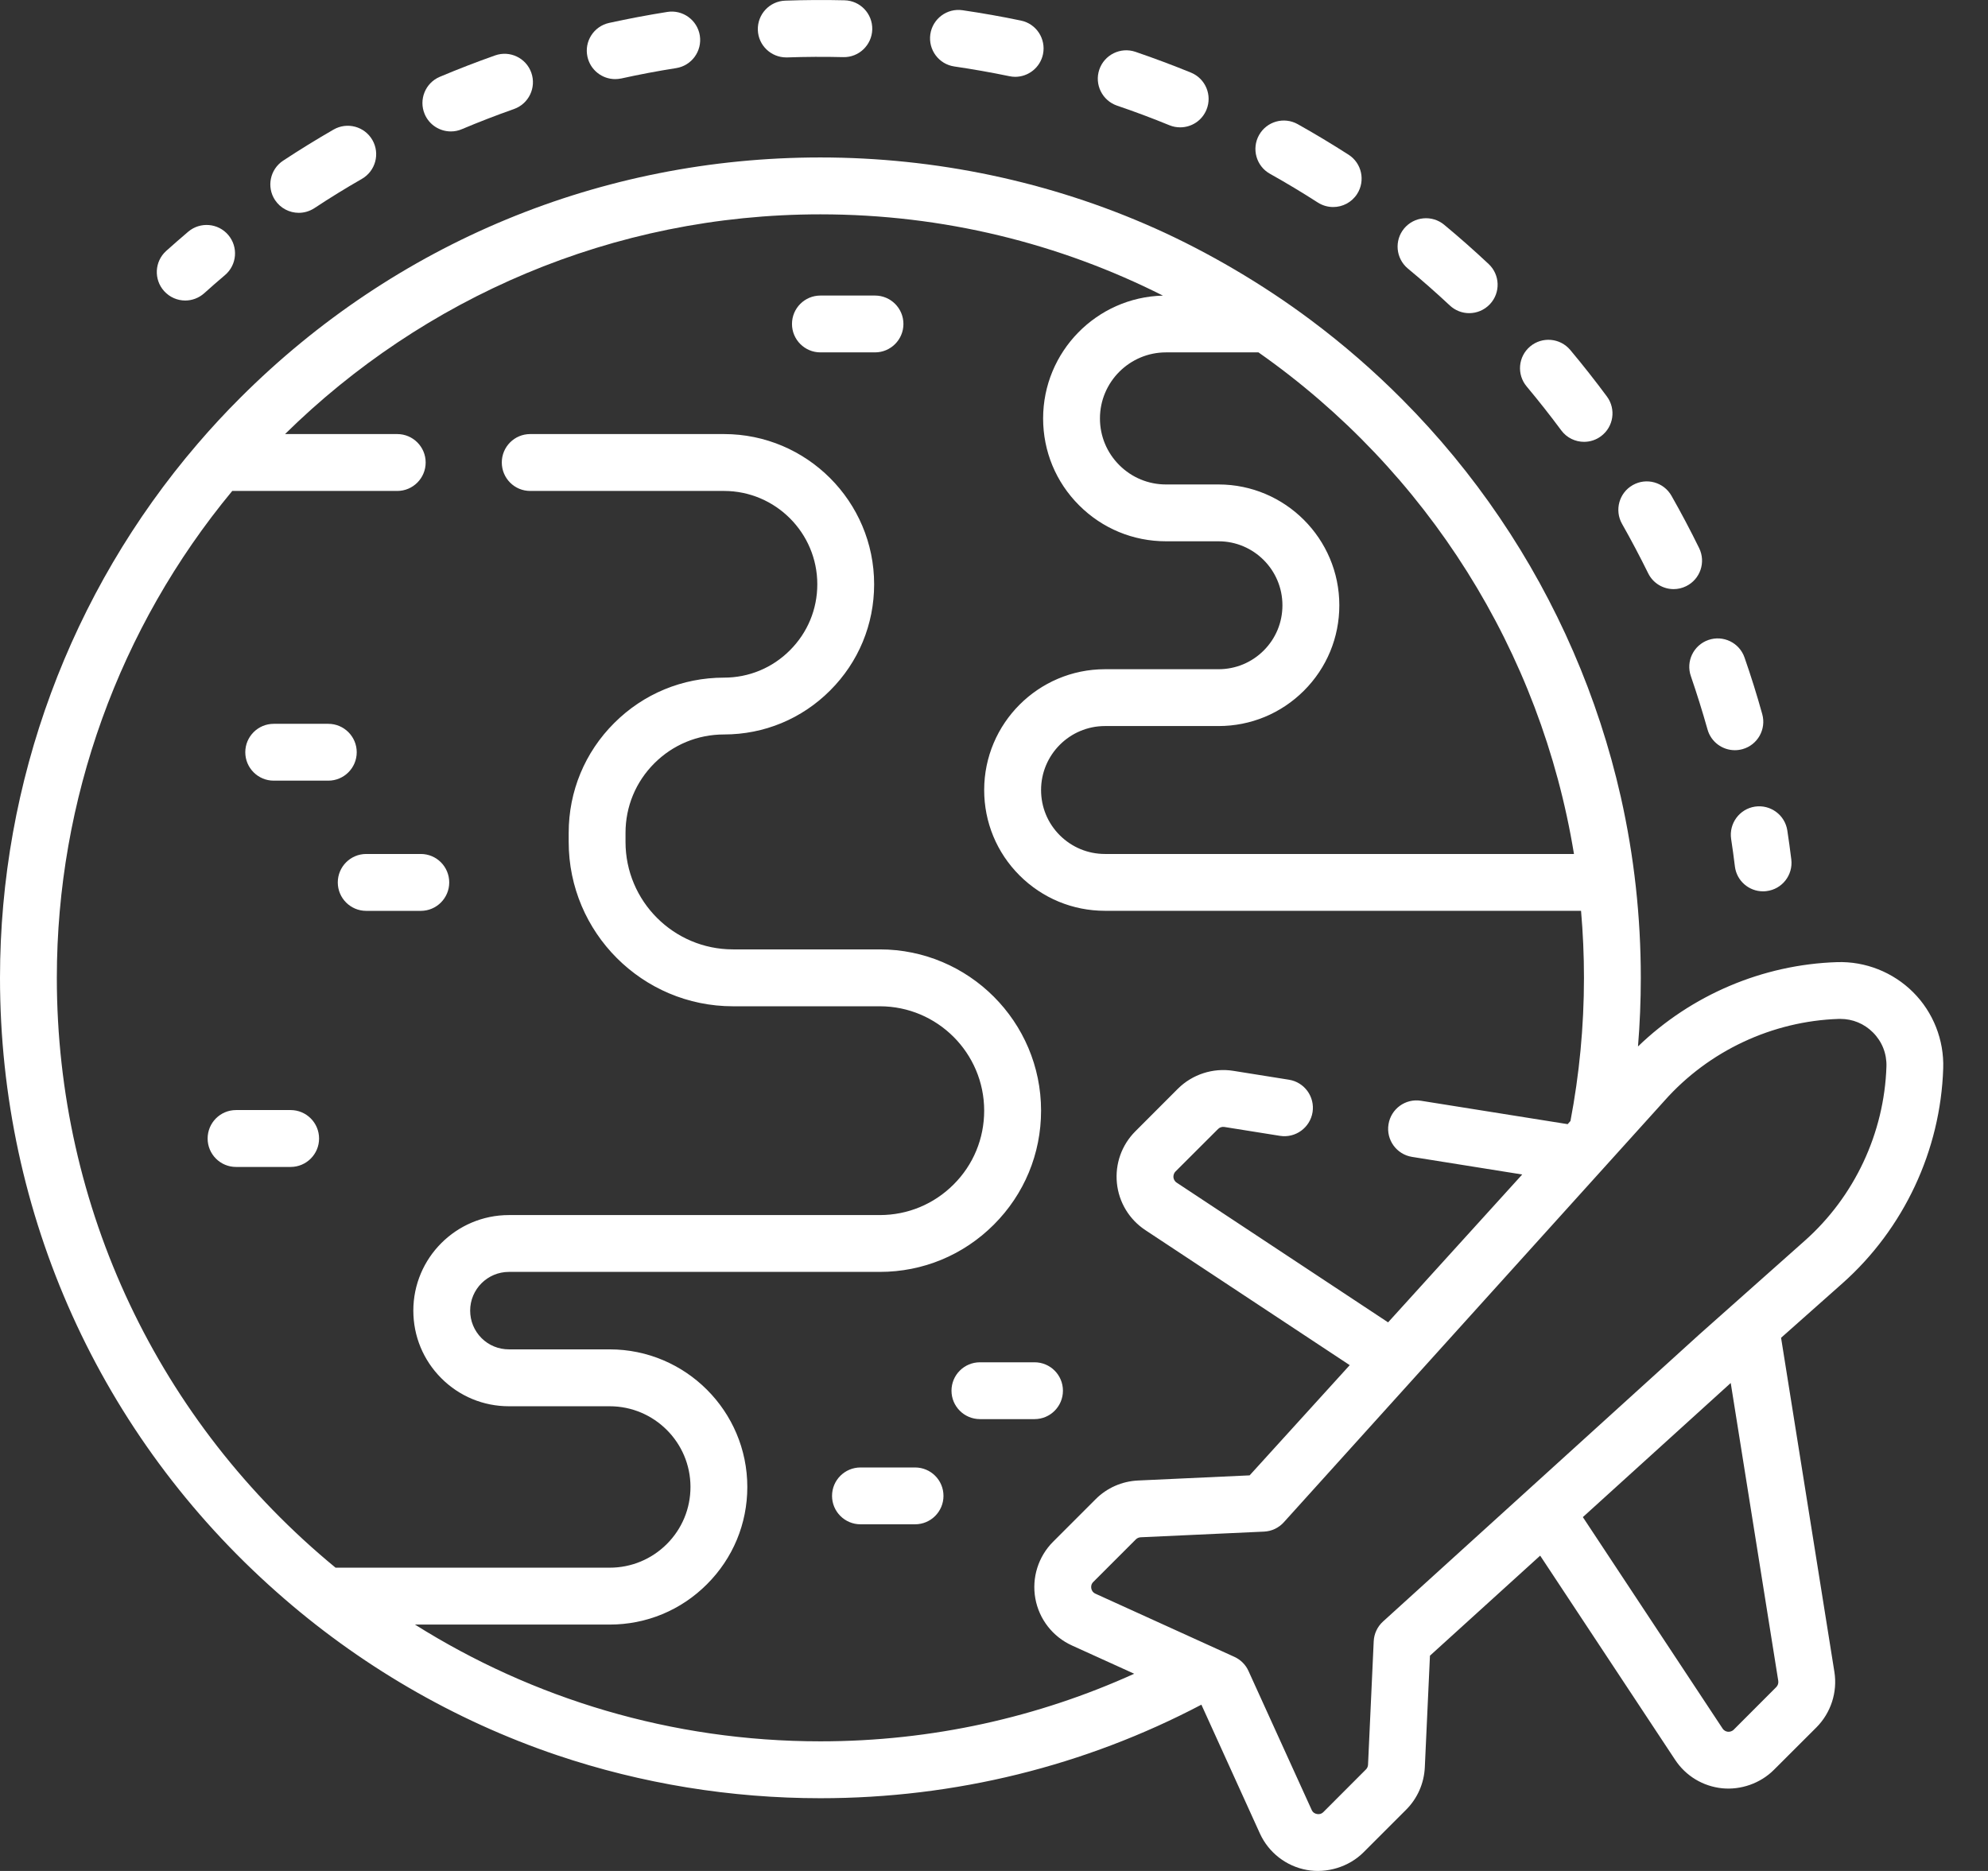 <svg width="34" height="32" viewBox="0 0 34 32" fill="none" xmlns="http://www.w3.org/2000/svg">
<rect x="0" y="0" width="34" height="32" fill="#333333" stroke="none"/>
<path d="M3.168 5.14C3.284 5.14 3.4 5.098 3.493 5.015C3.609 4.91 3.729 4.806 3.848 4.705C4.053 4.531 4.078 4.224 3.904 4.019C3.731 3.815 3.424 3.789 3.219 3.963C3.092 4.071 2.966 4.181 2.842 4.292C2.643 4.472 2.627 4.779 2.807 4.979C2.903 5.085 3.035 5.14 3.168 5.14Z" fill="white"/>
<path d="M16.322 1.137C16.636 1.183 16.953 1.239 17.262 1.303C17.296 1.31 17.329 1.314 17.362 1.314C17.588 1.314 17.79 1.156 17.838 0.927C17.892 0.664 17.724 0.406 17.461 0.352C17.132 0.283 16.796 0.224 16.462 0.175C16.197 0.136 15.95 0.32 15.911 0.586C15.873 0.852 16.057 1.099 16.322 1.137Z" fill="white"/>
<path d="M24.078 4.593C24.322 4.795 24.564 5.008 24.795 5.224C24.889 5.312 25.008 5.356 25.127 5.356C25.257 5.356 25.386 5.304 25.482 5.202C25.666 5.006 25.655 4.698 25.459 4.515C25.214 4.285 24.958 4.059 24.699 3.844C24.492 3.673 24.186 3.702 24.014 3.908C23.843 4.115 23.872 4.421 24.078 4.593Z" fill="white"/>
<path d="M19.105 1.807C19.406 1.909 19.707 2.022 20 2.142C20.061 2.167 20.123 2.178 20.184 2.178C20.376 2.178 20.557 2.065 20.634 1.876C20.736 1.628 20.617 1.344 20.369 1.242C20.057 1.115 19.737 0.995 19.418 0.886C19.164 0.8 18.888 0.936 18.801 1.19C18.715 1.444 18.851 1.72 19.105 1.807Z" fill="white"/>
<path d="M13.447 0.982C13.453 0.982 13.458 0.982 13.464 0.982C13.78 0.971 14.102 0.969 14.42 0.977C14.688 0.985 14.911 0.771 14.918 0.503C14.924 0.234 14.712 0.011 14.443 0.005C14.106 -0.003 13.765 -0.001 13.43 0.011C13.162 0.02 12.952 0.245 12.961 0.514C12.97 0.776 13.186 0.982 13.447 0.982Z" fill="white"/>
<path d="M28.187 9.803C28.271 9.976 28.444 10.076 28.624 10.076C28.695 10.076 28.768 10.06 28.837 10.026C29.078 9.908 29.178 9.617 29.06 9.375C28.912 9.073 28.753 8.772 28.587 8.48C28.454 8.246 28.157 8.164 27.924 8.297C27.691 8.429 27.609 8.726 27.741 8.96C27.897 9.235 28.047 9.519 28.187 9.803Z" fill="white"/>
<path d="M26.701 7.36C26.796 7.489 26.943 7.557 27.092 7.557C27.192 7.557 27.294 7.526 27.381 7.461C27.597 7.301 27.642 6.997 27.482 6.781C27.282 6.511 27.071 6.243 26.855 5.985C26.682 5.78 26.376 5.753 26.17 5.925C25.964 6.098 25.937 6.404 26.11 6.61C26.313 6.853 26.512 7.105 26.701 7.36Z" fill="white"/>
<path d="M28.918 11.564C29.021 11.864 29.117 12.171 29.203 12.476C29.262 12.69 29.458 12.831 29.67 12.831C29.714 12.831 29.758 12.825 29.802 12.813C30.06 12.741 30.211 12.473 30.139 12.214C30.049 11.89 29.947 11.564 29.836 11.246C29.748 10.992 29.471 10.858 29.218 10.946C28.964 11.034 28.83 11.311 28.918 11.564Z" fill="white"/>
<path d="M10.521 1.353C10.556 1.353 10.591 1.349 10.626 1.342C10.935 1.274 11.251 1.214 11.564 1.165C11.829 1.123 12.01 0.874 11.969 0.609C11.927 0.344 11.678 0.162 11.413 0.204C11.08 0.257 10.745 0.32 10.417 0.392C10.155 0.45 9.989 0.709 10.047 0.971C10.097 1.198 10.298 1.353 10.521 1.353Z" fill="white"/>
<path d="M21.719 2.972C21.996 3.127 22.271 3.292 22.538 3.464C22.62 3.516 22.711 3.541 22.801 3.541C22.961 3.541 23.117 3.462 23.21 3.318C23.355 3.092 23.29 2.791 23.064 2.646C22.78 2.464 22.488 2.288 22.195 2.124C21.96 1.992 21.664 2.076 21.533 2.31C21.402 2.544 21.485 2.841 21.719 2.972Z" fill="white"/>
<path d="M7.711 2.248C7.774 2.248 7.838 2.236 7.9 2.209C8.192 2.086 8.492 1.97 8.79 1.865C9.044 1.775 9.176 1.498 9.087 1.244C8.998 0.991 8.72 0.858 8.467 0.948C8.15 1.06 7.832 1.183 7.521 1.314C7.274 1.419 7.159 1.704 7.263 1.951C7.341 2.137 7.522 2.248 7.711 2.248Z" fill="white"/>
<path d="M5.11 3.64C5.201 3.64 5.294 3.614 5.377 3.56C5.641 3.385 5.915 3.217 6.19 3.059C6.422 2.925 6.503 2.628 6.369 2.395C6.235 2.162 5.938 2.082 5.705 2.216C5.413 2.384 5.123 2.563 4.842 2.748C4.618 2.896 4.556 3.197 4.703 3.421C4.797 3.563 4.952 3.64 5.11 3.64Z" fill="white"/>
<path d="M30.015 13.796C29.75 13.836 29.567 14.084 29.607 14.35C29.631 14.505 29.652 14.662 29.671 14.817C29.7 15.064 29.91 15.245 30.152 15.245C30.172 15.245 30.192 15.244 30.212 15.241C30.478 15.209 30.668 14.967 30.636 14.7C30.616 14.536 30.593 14.369 30.568 14.205C30.528 13.939 30.28 13.757 30.015 13.796Z" fill="white"/>
<path d="M6.101 12.866C6.101 12.598 5.883 12.38 5.615 12.38H4.681C4.413 12.38 4.195 12.598 4.195 12.866C4.195 13.134 4.413 13.352 4.681 13.352H5.615C5.883 13.352 6.101 13.134 6.101 12.866Z" fill="white"/>
<path d="M7.197 14.606H6.263C5.995 14.606 5.777 14.824 5.777 15.093C5.777 15.361 5.995 15.579 6.263 15.579H7.197C7.465 15.579 7.683 15.361 7.683 15.093C7.683 14.824 7.466 14.606 7.197 14.606Z" fill="white"/>
<path d="M4.97 18.986H4.037C3.768 18.986 3.551 19.204 3.551 19.473C3.551 19.741 3.768 19.959 4.037 19.959H4.97C5.239 19.959 5.457 19.741 5.457 19.473C5.457 19.204 5.239 18.986 4.97 18.986Z" fill="white"/>
<path d="M14.965 5.055H14.031C13.763 5.055 13.545 5.272 13.545 5.541C13.545 5.809 13.763 6.027 14.031 6.027H14.965C15.233 6.027 15.451 5.809 15.451 5.541C15.451 5.272 15.233 5.055 14.965 5.055Z" fill="white"/>
<path d="M18.179 23.786C18.179 23.517 17.962 23.3 17.693 23.3H16.76C16.491 23.3 16.273 23.517 16.273 23.786C16.273 24.054 16.491 24.272 16.76 24.272H17.693C17.962 24.272 18.179 24.054 18.179 23.786Z" fill="white"/>
<path d="M15.65 25.099H14.717C14.448 25.099 14.23 25.316 14.23 25.585C14.23 25.853 14.448 26.071 14.717 26.071H15.65C15.919 26.071 16.136 25.853 16.136 25.585C16.136 25.316 15.919 25.099 15.65 25.099Z" fill="white"/>
<path d="M32.72 16.971C32.377 16.628 31.903 16.44 31.418 16.456C30.145 16.497 28.926 17.018 28.014 17.898C28.046 17.51 28.062 17.118 28.062 16.724C28.062 15.682 27.949 14.648 27.72 13.63C27.335 11.926 26.629 10.299 25.648 8.853C25.158 8.13 24.6 7.453 23.984 6.834C23.494 6.341 22.976 5.892 22.423 5.478C21.601 4.862 20.66 4.311 19.755 3.906C17.959 3.103 15.998 2.693 14.031 2.693C10.283 2.693 6.76 4.153 4.11 6.803C3.854 7.058 3.612 7.32 3.377 7.594C1.199 10.133 0 13.376 0 16.725C0 20.774 1.717 24.565 4.733 27.231C6.122 28.463 7.761 29.423 9.527 30.02C10.975 30.509 12.503 30.756 14.031 30.756C16.339 30.756 18.561 30.2 20.547 29.156L21.547 31.358C21.696 31.685 21.996 31.919 22.35 31.983C22.693 32.045 23.069 31.932 23.321 31.68L24.048 30.953C24.242 30.759 24.355 30.502 24.368 30.228L24.456 28.318L26.341 26.607L28.649 30.099C28.831 30.375 29.124 30.552 29.453 30.586C29.771 30.618 30.107 30.503 30.339 30.27L31.066 29.544C31.313 29.296 31.428 28.941 31.373 28.596L30.461 22.881L31.511 21.949C32.561 21.016 33.189 19.676 33.234 18.272C33.25 17.788 33.063 17.313 32.72 16.971ZM21.523 6.027C24.413 8.054 26.355 11.15 26.919 14.606H18.898C18.606 14.606 18.332 14.492 18.125 14.286C17.918 14.079 17.805 13.804 17.805 13.512C17.805 12.909 18.295 12.418 18.898 12.418H20.84C21.391 12.418 21.91 12.203 22.301 11.813C22.691 11.423 22.906 10.904 22.906 10.352C22.906 9.213 21.979 8.286 20.84 8.286H19.942C19.641 8.286 19.357 8.169 19.143 7.955C18.93 7.742 18.812 7.459 18.812 7.157C18.812 6.534 19.319 6.027 19.942 6.027L21.523 6.027ZM14.031 29.783C11.485 29.783 9.108 29.051 7.097 27.786H10.427C11.056 27.786 11.647 27.541 12.091 27.096C12.536 26.651 12.781 26.061 12.781 25.433C12.781 24.135 11.725 23.079 10.427 23.079H8.704C8.527 23.079 8.36 23.011 8.235 22.886C8.11 22.76 8.041 22.594 8.041 22.416C8.041 22.051 8.338 21.754 8.704 21.754H15.047C15.784 21.754 16.476 21.467 16.997 20.946C17.518 20.425 17.805 19.733 17.805 18.996C17.805 17.475 16.568 16.238 15.047 16.238H12.536C11.522 16.238 10.698 15.414 10.698 14.4V14.245C10.698 13.795 10.873 13.373 11.191 13.055C11.509 12.737 11.932 12.562 12.382 12.562C13.068 12.562 13.713 12.295 14.197 11.81C14.683 11.325 14.95 10.68 14.95 9.993C14.95 8.577 13.798 7.424 12.382 7.424H9.068C8.799 7.424 8.582 7.642 8.582 7.91C8.582 8.179 8.799 8.397 9.068 8.397H12.382C13.262 8.397 13.978 9.113 13.978 9.993C13.978 10.42 13.812 10.82 13.51 11.122C13.209 11.424 12.808 11.59 12.382 11.59C11.672 11.59 11.005 11.866 10.504 12.367C10.002 12.868 9.726 13.535 9.726 14.245V14.4C9.726 15.95 10.986 17.211 12.536 17.211H15.047C16.032 17.211 16.832 18.012 16.832 18.996C16.832 19.473 16.647 19.922 16.309 20.259C15.972 20.596 15.524 20.782 15.047 20.782H8.704C7.802 20.782 7.069 21.515 7.069 22.416C7.069 22.853 7.239 23.264 7.548 23.573C7.857 23.882 8.267 24.052 8.704 24.052H10.427C11.189 24.052 11.809 24.671 11.809 25.432C11.809 25.801 11.665 26.148 11.404 26.409C11.143 26.669 10.796 26.813 10.427 26.813H5.739C2.708 24.32 0.972 20.653 0.972 16.724C0.972 13.682 2.036 10.733 3.972 8.397H6.794C7.062 8.397 7.28 8.179 7.28 7.91C7.28 7.642 7.062 7.424 6.794 7.424H4.875C7.234 5.102 10.467 3.666 14.031 3.666C16.137 3.666 18.127 4.167 19.889 5.056C18.755 5.084 17.84 6.015 17.84 7.157C17.84 7.719 18.059 8.247 18.456 8.643C18.853 9.04 19.381 9.258 19.942 9.258H20.84C21.443 9.258 21.933 9.749 21.933 10.352C21.933 10.645 21.82 10.919 21.613 11.126C21.407 11.332 21.132 11.446 20.84 11.446H18.898C17.759 11.446 16.832 12.373 16.832 13.512C16.832 14.064 17.047 14.583 17.437 14.973C17.828 15.363 18.347 15.578 18.898 15.578H27.04C27.073 15.956 27.09 16.338 27.09 16.724C27.09 17.561 27.01 18.379 26.859 19.173L26.811 19.227L24.303 18.827C24.038 18.784 23.789 18.965 23.747 19.23C23.704 19.495 23.885 19.745 24.15 19.787L26.034 20.088L23.74 22.617L20.125 20.228C20.084 20.201 20.072 20.163 20.069 20.137C20.067 20.11 20.071 20.071 20.105 20.036L20.832 19.31C20.86 19.282 20.9 19.269 20.939 19.275L21.891 19.427C22.156 19.469 22.405 19.288 22.448 19.023C22.49 18.758 22.309 18.509 22.044 18.467L21.092 18.315C20.747 18.26 20.392 18.375 20.144 18.622L19.418 19.349C19.184 19.583 19.069 19.905 19.102 20.235C19.135 20.563 19.313 20.857 19.588 21.039L23.084 23.349L21.372 25.234L19.462 25.322C19.189 25.335 18.931 25.448 18.738 25.642L18.011 26.369C17.757 26.623 17.643 26.986 17.707 27.34C17.771 27.694 18.005 27.994 18.332 28.143L19.398 28.627C17.76 29.369 15.944 29.783 14.031 29.783ZM30.378 28.856L29.652 29.583C29.617 29.617 29.578 29.621 29.551 29.619C29.524 29.616 29.487 29.604 29.46 29.563L27.071 25.948L29.6 23.654L30.413 28.749C30.419 28.788 30.406 28.828 30.378 28.856ZM30.865 21.222L29.057 22.829L23.653 27.734C23.557 27.821 23.5 27.943 23.494 28.072L23.397 30.183C23.395 30.214 23.383 30.243 23.36 30.265L22.634 30.992C22.596 31.03 22.553 31.032 22.524 31.026C22.494 31.021 22.455 31.005 22.433 30.956L21.352 28.579C21.304 28.472 21.218 28.387 21.111 28.338L18.735 27.258C18.686 27.235 18.669 27.196 18.664 27.167C18.659 27.137 18.66 27.095 18.698 27.057L19.425 26.33C19.447 26.308 19.476 26.295 19.507 26.293L21.619 26.196C21.748 26.19 21.869 26.133 21.956 26.037L28.468 18.825C29.224 17.974 30.311 17.464 31.449 17.427C31.458 17.427 31.467 17.427 31.476 17.427C31.686 17.427 31.883 17.509 32.032 17.658C32.188 17.814 32.27 18.021 32.263 18.241C32.226 19.379 31.717 20.466 30.865 21.222Z" fill="white"/>
</svg>
